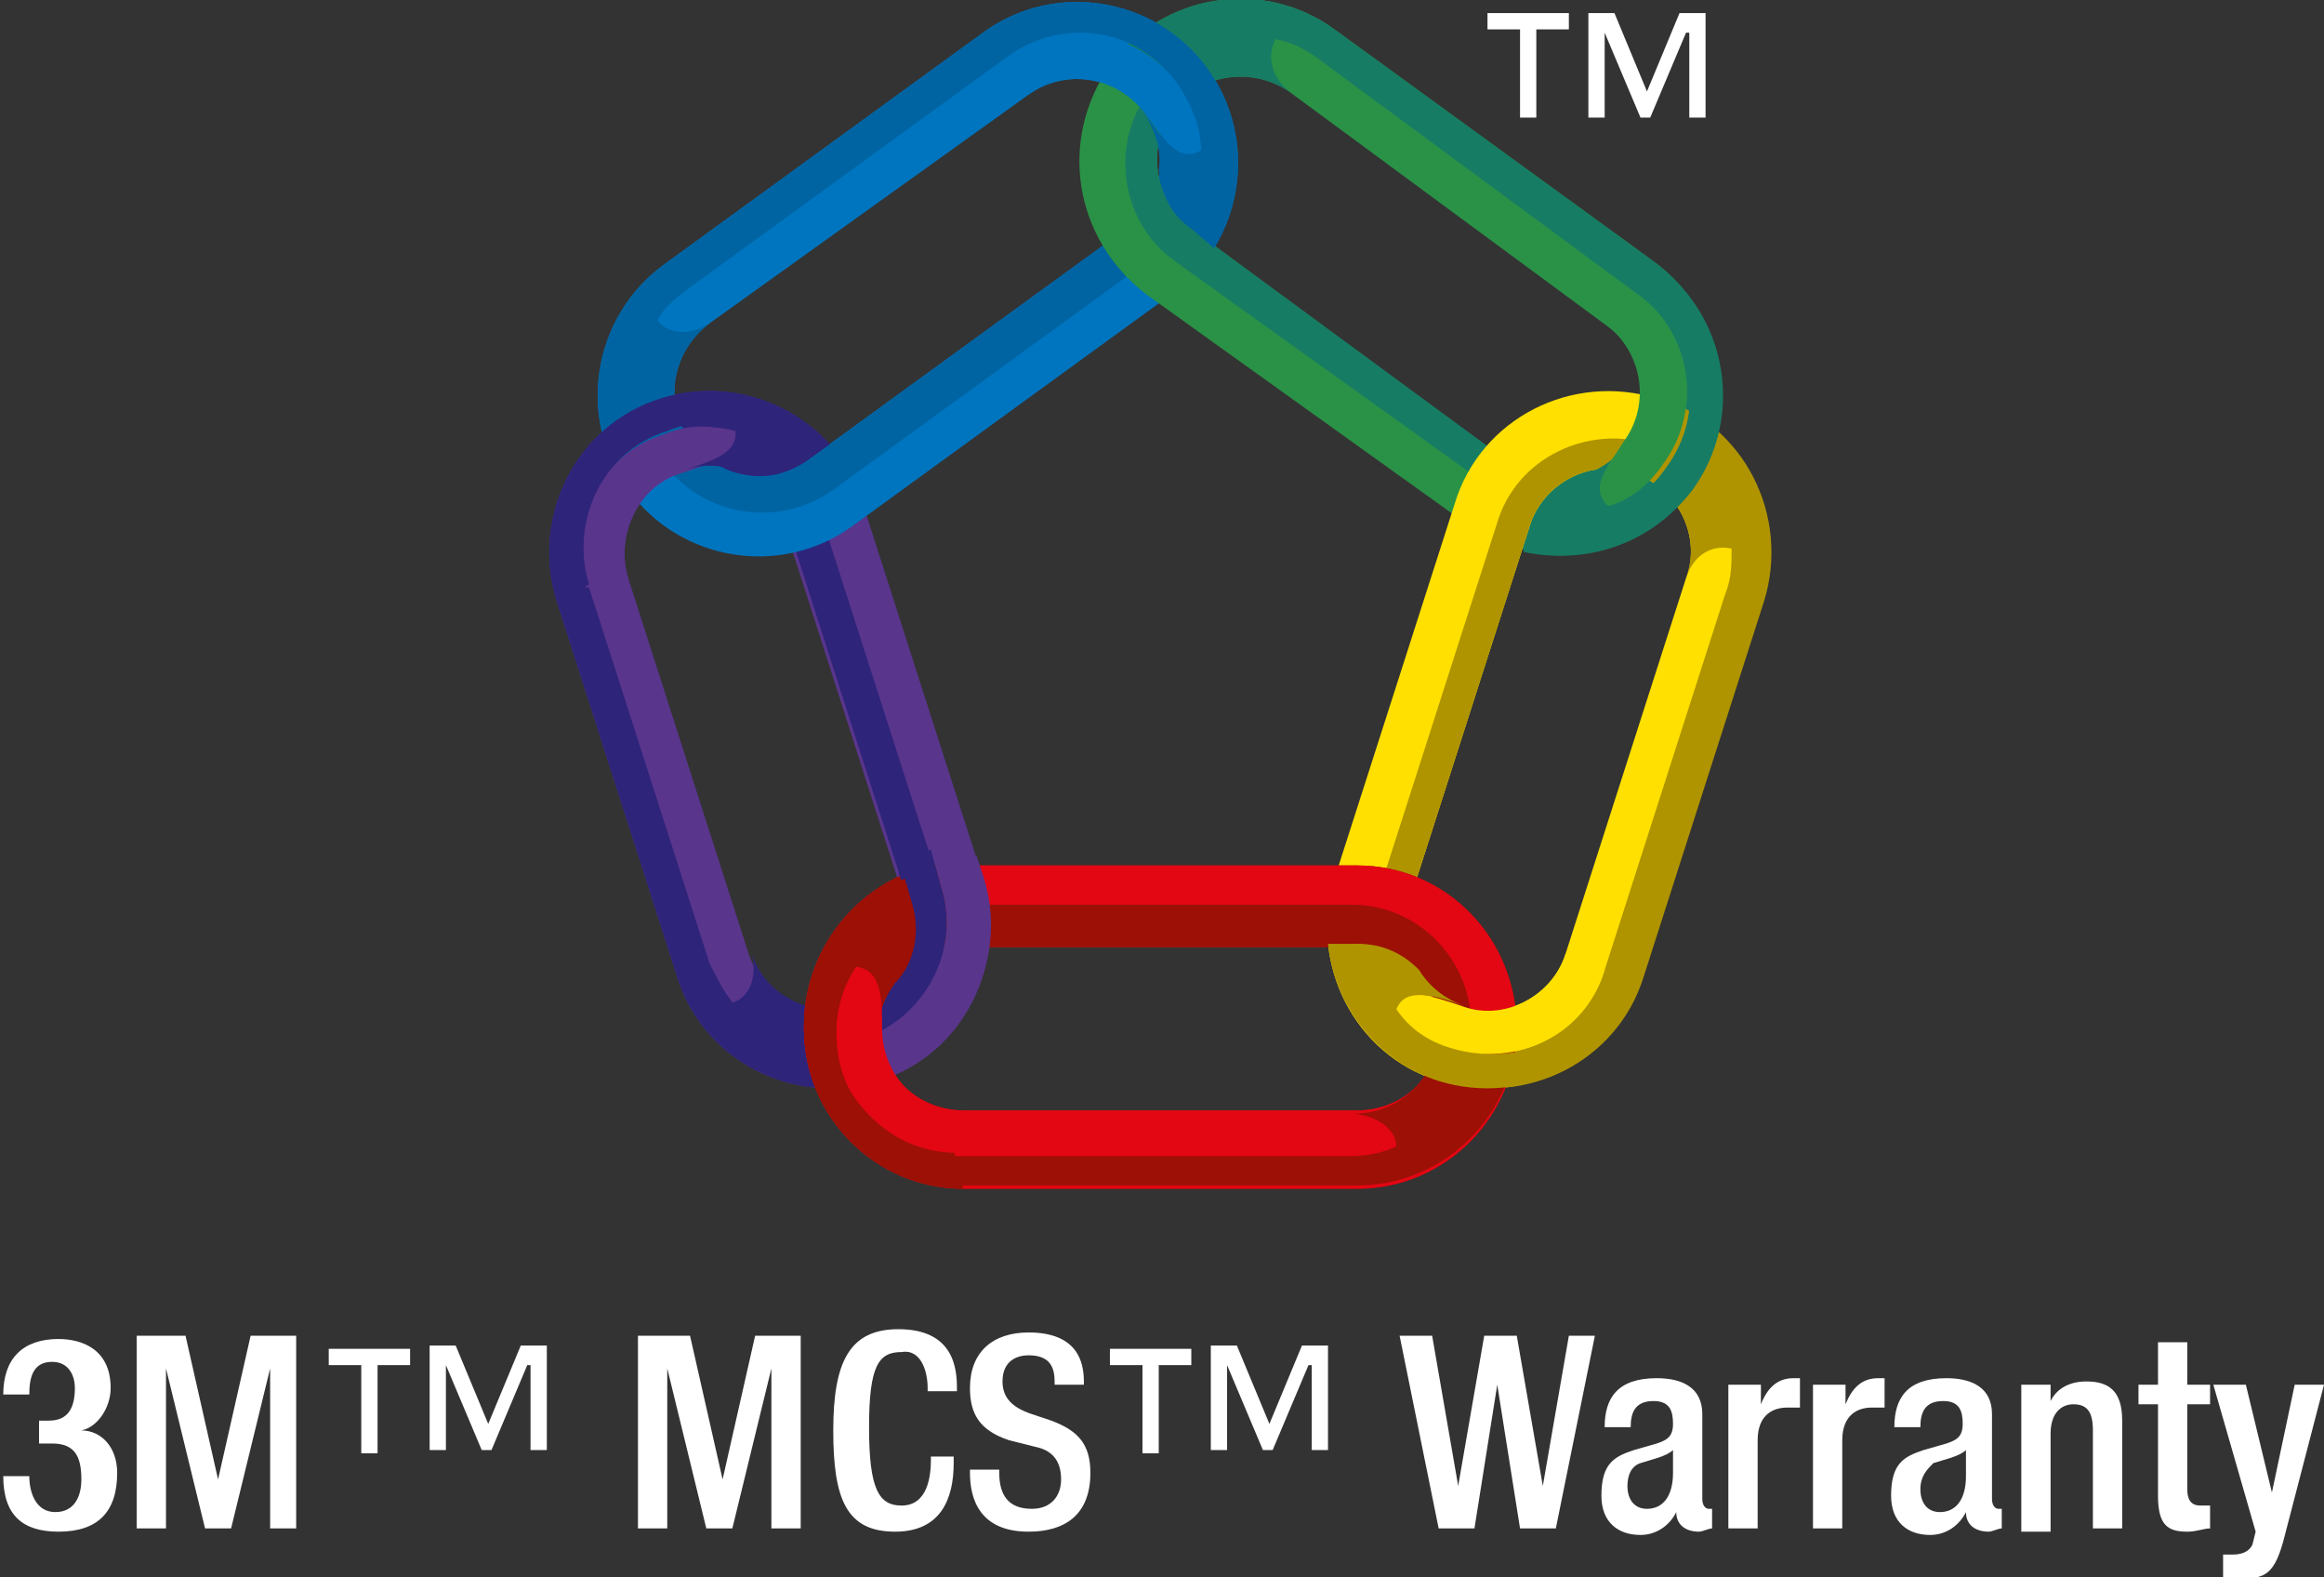<svg xmlns="http://www.w3.org/2000/svg" width="112" height="76" viewBox="0 0 112 76" fill="none"><rect x="0" y="0" width="112" height="76" fill="#333333" stroke="none"/><g id="3M logo 1" clip-path="url(#clip0_169_121)"><g id="Group"><g id="Group_2"><g id="Group_3"><path id="Vector" fill-rule="evenodd" clip-rule="evenodd" d="M26.823 28.952C25.569 24.861 27.765 20.456 31.843 19.197C35.922 17.938 40.314 20.141 41.569 24.232L47.373 42.327C48.627 46.418 46.431 50.824 42.353 52.083C38.275 53.342 33.882 51.139 32.627 47.048L26.823 28.952ZM30.274 27.851C29.647 25.805 30.745 23.445 32.784 22.816C34.824 22.186 37.176 23.288 37.804 25.333L43.608 43.429C44.235 45.474 43.137 47.834 41.098 48.464C39.059 49.093 36.706 47.992 36.078 45.946L30.274 27.851Z" fill="#59358C"></path><path id="Vector_2" fill-rule="evenodd" clip-rule="evenodd" d="M42.353 52.083C38.275 53.342 33.882 51.139 32.627 47.048L26.823 28.952C25.569 24.861 27.765 20.456 31.843 19.197C35.922 17.938 40.314 20.141 41.569 24.232L39.529 24.704L45.333 42.799C46.275 45.946 44.706 49.251 41.569 50.195L42.353 52.083ZM43.765 43.429C44.392 45.474 43.294 47.834 41.255 48.464C39.216 49.093 36.863 47.992 36.235 45.946C36.549 47.362 35.922 48.149 35.294 48.306C34.824 47.677 34.51 47.048 34.196 46.418L28.392 28.323C27.451 25.176 29.02 21.872 32.157 20.927C33.255 20.613 34.353 20.456 35.451 20.77C35.608 22.029 34.353 22.344 32.941 22.816C34.98 22.186 37.333 23.288 37.961 25.333L43.765 43.429Z" fill="#2E247A"></path><path id="Vector_3" fill-rule="evenodd" clip-rule="evenodd" d="M47.373 1.574C50.824 -0.944 55.686 -0.157 58.196 3.304C60.706 6.766 59.922 11.644 56.471 14.162L41.098 25.333C37.647 27.851 32.784 27.064 30.275 23.603C27.765 20.141 28.549 15.263 32 12.745L47.373 1.574ZM49.569 4.563C51.294 3.304 53.804 3.619 55.216 5.507C56.471 7.238 56 9.756 54.275 11.015L38.902 22.186C37.177 23.445 34.667 23.131 33.255 21.242C32 19.512 32.314 16.994 34.196 15.578L49.569 4.563Z" fill="#0075BF"></path><path id="Vector_4" fill-rule="evenodd" clip-rule="evenodd" d="M30.275 23.603C27.765 20.141 28.549 15.263 32 12.745L47.373 1.574C50.824 -0.944 55.686 -0.157 58.196 3.304C60.706 6.766 59.922 11.644 56.471 14.162L55.529 12.431L40.157 23.603C37.49 25.491 33.883 24.861 32 22.344L30.275 23.603ZM38.902 22.186C37.177 23.445 34.667 23.131 33.255 21.242C32 19.512 32.314 16.994 34.196 15.578C32.941 16.364 32 15.893 31.686 15.42C32 14.791 32.628 14.319 33.255 13.847L48.628 2.675C51.294 0.787 54.902 1.416 56.784 3.934C57.412 4.878 57.883 5.979 57.883 7.081C56.784 7.71 56 6.609 55.216 5.35C56.471 7.238 56 9.756 54.275 11.015L38.902 22.186Z" fill="#0064A3"></path><path id="Vector_5" fill-rule="evenodd" clip-rule="evenodd" d="M79.686 12.588C83.137 15.106 83.921 19.983 81.412 23.445C78.902 26.907 74.039 27.694 70.588 25.176L55.215 14.162C51.764 11.486 50.98 6.766 53.49 3.147C56 -0.315 60.862 -1.101 64.314 1.416L79.686 12.588ZM77.49 15.735C79.215 16.994 79.686 19.511 78.431 21.4C77.176 23.13 74.666 23.602 72.784 22.344L57.411 11.014C55.686 9.756 55.215 7.238 56.47 5.35C57.725 3.619 60.235 3.147 62.117 4.406L77.49 15.735Z" fill="#2A9247"></path><path id="Vector_6" fill-rule="evenodd" clip-rule="evenodd" d="M53.49 3.147C56 -0.315 60.863 -1.101 64.314 1.416L79.686 12.588C83.137 15.106 83.922 19.983 81.412 23.445C78.902 26.907 74.039 27.694 70.588 25.176L72 23.602L56.627 12.588C53.961 10.7 53.49 6.923 55.373 4.406L53.49 3.147ZM57.412 11.014C55.686 9.756 55.216 7.238 56.471 5.35C57.725 3.619 60.235 3.147 62.118 4.406C61.02 3.462 61.176 2.36 61.49 1.888C62.275 2.046 62.902 2.36 63.529 2.832L78.902 14.162C81.569 16.05 82.039 19.826 80.157 22.344C79.529 23.288 78.588 24.075 77.49 24.389C76.549 23.445 77.49 22.501 78.275 21.242C77.02 22.973 74.51 23.445 72.627 22.186L57.412 11.014Z" fill="#177C64"></path><path id="Vector_7" fill-rule="evenodd" clip-rule="evenodd" d="M79.059 47.048C77.804 51.139 73.412 53.342 69.333 52.083C65.255 50.824 63.059 46.418 64.314 42.327L70.118 24.232C71.373 20.141 75.765 17.938 79.843 19.197C83.922 20.456 86.118 24.861 84.863 28.952L79.059 47.048ZM75.451 45.946C74.823 47.992 72.471 49.251 70.431 48.464C68.392 47.834 67.137 45.474 67.922 43.429L73.725 25.333C74.353 23.288 76.706 22.029 78.745 22.816C80.784 23.445 82.039 25.805 81.255 27.851L75.451 45.946Z" fill="#FFE000"></path><path id="Vector_8" fill-rule="evenodd" clip-rule="evenodd" d="M80 19.197C84.078 20.456 86.274 24.861 85.019 28.953L79.216 47.048C77.961 51.139 73.569 53.342 69.49 52.083C65.412 50.824 63.216 46.418 64.471 42.327L66.353 43.271L72.157 25.176C73.098 22.029 76.549 20.456 79.529 21.4L80 19.197ZM73.725 25.333C74.353 23.288 76.706 22.029 78.745 22.816C80.784 23.445 82.039 25.805 81.255 27.851C81.725 26.435 82.823 26.277 83.451 26.435C83.451 27.222 83.451 27.851 83.137 28.638L77.333 46.733C76.392 49.88 72.941 51.453 69.961 50.509C68.863 50.195 67.921 49.565 67.294 48.621C67.921 47.52 69.019 47.992 70.431 48.464C68.392 47.834 67.137 45.474 67.921 43.429L73.725 25.333Z" fill="#AF9400"></path><path id="Vector_9" fill-rule="evenodd" clip-rule="evenodd" d="M46.431 57.275C42.196 57.275 38.745 53.814 38.745 49.565C38.745 45.317 42.196 41.698 46.431 41.698H65.412C69.647 41.698 73.098 45.16 73.098 49.565C73.098 53.814 69.647 57.275 65.412 57.275H46.431ZM46.431 53.499C44.235 53.499 42.353 51.768 42.353 49.408C42.353 47.205 44.078 45.317 46.431 45.317H65.412C67.608 45.317 69.49 47.048 69.49 49.408C69.49 51.611 67.765 53.499 65.412 53.499H46.431Z" fill="#9C1006"></path><path id="Vector_10" fill-rule="evenodd" clip-rule="evenodd" d="M73.098 49.408C73.098 53.656 69.647 57.118 65.412 57.118H46.431C42.196 57.118 38.745 53.656 38.745 49.408C38.745 45.159 42.196 41.54 46.431 41.54L46.118 43.586H65.098C68.392 43.586 70.902 46.261 70.902 49.408H73.098ZM65.255 45.474C67.451 45.474 69.333 47.205 69.333 49.565C69.333 51.768 67.608 53.656 65.255 53.656C66.667 53.814 67.294 54.6 67.294 55.23C66.667 55.544 65.882 55.702 65.098 55.702H46.118C42.824 55.702 40.314 53.027 40.314 49.88C40.314 48.778 40.627 47.677 41.255 46.733C42.51 46.89 42.51 48.306 42.51 49.722C42.51 47.52 44.235 45.631 46.588 45.631H65.255V45.474Z" fill="#E30613"></path><path id="Vector_11" d="M46.117 55.544C42.823 55.544 40.313 52.87 40.313 49.723C40.313 46.418 42.98 43.901 46.117 43.901H65.098C68.392 43.901 70.902 46.576 70.902 49.723C70.902 53.027 68.235 55.544 65.098 55.544H46.117Z" stroke="#2A9247" stroke-width="0.225" stroke-miterlimit="3.864"></path><path id="Vector_12" fill-rule="evenodd" clip-rule="evenodd" d="M46.431 57.275C42.196 57.275 38.745 53.814 38.745 49.565C38.745 45.317 42.196 41.698 46.431 41.698H65.412C69.647 41.698 73.098 45.16 73.098 49.565C73.098 53.814 69.647 57.275 65.412 57.275H46.431ZM46.431 53.499C44.235 53.499 42.353 51.768 42.353 49.408C42.353 47.205 44.078 45.317 46.431 45.317H65.412C67.608 45.317 69.49 47.048 69.49 49.408C69.49 51.611 67.765 53.499 65.412 53.499H46.431Z" fill="#E30613"></path><path id="Vector_13" fill-rule="evenodd" clip-rule="evenodd" d="M73.098 49.408C73.098 53.656 69.647 57.118 65.412 57.118H46.431C42.196 57.118 38.745 53.656 38.745 49.408C38.745 45.159 42.196 41.54 46.431 41.54L46.118 43.586H65.098C68.392 43.586 70.902 46.261 70.902 49.408H73.098ZM65.255 45.474C67.451 45.474 69.333 47.205 69.333 49.565C69.333 51.768 67.608 53.656 65.255 53.656C66.667 53.814 67.294 54.6 67.294 55.23C66.667 55.544 65.882 55.702 65.098 55.702H46.118C42.824 55.702 40.314 53.027 40.314 49.88C40.314 48.778 40.627 47.677 41.255 46.733C42.51 46.89 42.51 48.306 42.51 49.722C42.51 47.52 44.235 45.631 46.588 45.631H65.255V45.474Z" fill="#9C1006"></path><path id="Vector_14" fill-rule="evenodd" clip-rule="evenodd" d="M79.059 47.048C77.804 51.139 73.412 53.342 69.333 52.083C66.353 51.139 64.314 48.464 64 45.474H65.412C66.667 45.474 67.608 45.946 68.392 46.733C68.863 47.52 69.647 48.149 70.588 48.464C69.177 47.992 67.922 47.52 67.451 48.621C68.078 49.565 69.02 50.195 70.118 50.509C73.255 51.453 76.549 49.88 77.49 46.733L79.059 47.048Z" fill="#AF9400"></path><path id="Vector_15" d="M75.451 45.946C74.823 47.992 72.47 49.251 70.431 48.464C69.019 47.992 67.764 47.52 67.294 48.621C67.921 49.565 68.863 50.195 69.961 50.509C73.098 51.453 76.392 49.88 77.333 46.733L75.451 45.946Z" fill="#FFE000"></path><path id="Vector_16" fill-rule="evenodd" clip-rule="evenodd" d="M73.412 26.592C76.392 27.222 79.529 26.277 81.569 23.602C84.078 20.141 83.294 15.263 79.843 12.745L79.059 14.319C81.725 16.207 82.196 19.983 80.314 22.501C79.686 23.445 78.745 24.232 77.647 24.547C76.706 23.602 77.647 22.658 78.431 21.4C77.804 22.186 76.863 22.816 75.921 22.973C74.98 23.445 74.039 24.232 73.725 25.491L73.412 26.592Z" fill="#177C64"></path><path id="Vector_17" d="M78.902 14.161C81.569 16.05 82.039 19.826 80.157 22.344C79.529 23.288 78.588 24.074 77.49 24.389C76.549 23.445 77.49 22.501 78.274 21.242C79.529 19.511 79.216 16.994 77.333 15.578L78.902 14.161Z" fill="#2A9247"></path><path id="Vector_18" fill-rule="evenodd" clip-rule="evenodd" d="M47.373 1.574C50.824 -0.944 55.686 -0.157 58.196 3.304C60.078 5.979 60.078 9.284 58.51 11.959L57.412 11.015C56.471 10.385 56 9.441 55.843 8.182C56 7.238 55.686 6.294 55.059 5.35C56 6.609 56.627 7.71 57.725 7.081C57.725 5.979 57.255 4.878 56.627 3.934C54.745 1.259 50.98 0.787 48.471 2.675L47.373 1.574Z" fill="#0064A3"></path><path id="Vector_19" d="M49.569 4.563C51.294 3.304 53.804 3.619 55.216 5.507C56.157 6.766 56.784 7.868 57.882 7.238C57.882 6.137 57.412 5.035 56.784 4.091C54.902 1.416 51.137 0.944 48.627 2.832L49.569 4.563Z" fill="#0075BF"></path><path id="Vector_20" d="M30.274 27.851C29.647 25.805 30.745 23.445 32.784 22.816C34.196 22.344 35.451 22.029 35.294 20.77C34.196 20.455 33.098 20.455 32 20.927C28.863 21.872 27.294 25.333 28.235 28.323L30.274 27.851Z" fill="#59358C"></path><path id="Vector_21" fill-rule="evenodd" clip-rule="evenodd" d="M40 21.399L38.902 22.186C37.961 22.816 36.863 23.13 35.765 22.816C34.824 22.344 33.882 22.344 32.941 22.658C34.353 22.186 35.608 21.872 35.451 20.613C34.353 20.298 33.255 20.298 32.157 20.77C29.02 21.714 27.451 25.176 28.392 28.166L26.823 28.952C25.569 24.861 27.765 20.455 31.843 19.197C34.824 18.253 37.961 19.197 40 21.399Z" fill="#2E247A"></path><path id="Vector_22" d="M43.294 42.012L43.765 43.428C44.235 44.845 43.922 46.418 42.98 47.362C42.667 47.992 42.353 48.778 42.353 49.408C42.353 49.565 42.353 49.565 42.353 49.722C44.863 48.464 46.275 45.474 45.333 42.642L44.863 40.911L43.294 42.012Z" fill="#2E247A"></path><path id="Vector_23" d="M47.059 41.226L47.373 42.17C48.627 45.946 46.745 50.037 43.137 51.768C42.667 51.139 42.51 50.509 42.353 49.722C44.863 48.464 46.275 45.474 45.333 42.642L44.863 40.911L47.059 41.226Z" fill="#59358C"></path><path id="Vector_24" d="M46.431 57.275C42.196 57.275 38.745 53.814 38.745 49.565C38.745 46.261 40.784 43.586 43.608 42.327L43.922 43.429C44.392 44.845 44.078 46.418 43.137 47.362C42.667 47.992 42.353 48.779 42.353 49.408C42.353 47.992 42.353 46.576 41.098 46.418C40.471 47.362 40.157 48.464 40.157 49.565C40.157 52.87 42.824 55.387 45.961 55.387L46.431 57.275Z" fill="#9C1006"></path><path id="Vector_25" d="M46.117 55.545C42.823 55.545 40.313 52.87 40.313 49.723C40.313 48.621 40.627 47.52 41.255 46.576C42.51 46.733 42.51 48.149 42.51 49.565C42.51 51.768 44.235 53.656 46.588 53.656L46.117 55.545Z" fill="#E30613"></path></g></g><g id="Group_4"><path id="Vector_26" d="M1.412 71.122C1.412 71.909 1.725 72.853 2.667 72.853C3.608 72.853 3.921 72.067 3.921 71.28C3.921 70.178 3.608 69.549 2.51 69.549H1.882V68.447H2.353C3.294 68.447 3.608 67.818 3.608 66.874C3.608 66.245 3.294 65.615 2.51 65.615C1.569 65.615 1.412 66.402 1.412 67.189H0.157C0.157 65.458 1.098 64.514 2.823 64.514C3.921 64.514 5.333 64.986 5.333 66.874C5.333 67.818 4.706 68.762 3.921 68.919C4.863 68.919 5.647 69.706 5.647 70.965C5.647 72.853 4.706 73.797 2.823 73.797C1.098 73.797 0.157 73.011 0.157 71.122H1.412Z" fill="white"></path><path id="Vector_27" d="M6.588 64.356H8.941L10.509 71.28L12.078 64.356H14.274V73.64H13.019V65.93L11.137 73.64H9.882L8 65.93V73.64H6.588V64.356Z" fill="white"></path><path id="Vector_28" d="M17.411 65.772H15.843V64.986H19.764V65.772H18.196V70.021H17.411V65.772ZM25.411 65.772L23.686 69.864H23.215L21.49 65.772V69.864H20.706V64.828H21.96L23.529 68.605L25.098 64.828H26.353V69.864H25.568V65.772H25.411Z" fill="white"></path><path id="Vector_29" d="M30.902 64.356H33.255L34.824 71.28L36.392 64.356H38.588V73.64H37.176V65.93L35.294 73.64H34.039L32.157 65.93V73.64H30.745V64.356H30.902Z" fill="white"></path><path id="Vector_30" d="M45.961 70.335V70.493C45.961 72.224 45.333 73.797 43.137 73.797C40.784 73.797 40.157 72.224 40.157 68.919C40.157 65.615 40.941 64.041 43.294 64.041C45.961 64.041 46.117 65.93 46.117 66.874V67.031H44.706V66.874C44.706 66.087 44.392 64.986 43.451 65.143C42.353 65.143 41.882 65.772 41.882 68.762C41.882 71.752 42.353 72.538 43.451 72.538C44.706 72.538 44.863 71.122 44.863 70.335V70.178H45.961V70.335Z" fill="white"></path><path id="Vector_31" d="M48.157 70.807V70.965C48.157 72.066 48.627 72.696 49.725 72.696C50.667 72.696 51.137 72.066 51.137 71.279C51.137 70.335 50.667 69.863 49.882 69.706L48.627 69.391C47.216 68.919 46.745 68.132 46.745 66.874C46.745 65.143 47.843 64.199 49.569 64.199C51.922 64.199 52.235 65.615 52.235 66.559V66.716H50.824V66.559C50.824 65.772 50.51 65.3 49.569 65.3C48.941 65.3 48.314 65.615 48.314 66.559C48.314 67.346 48.784 67.818 49.725 68.132L50.667 68.447C51.922 68.919 52.549 69.549 52.549 70.965C52.549 73.01 51.294 73.797 49.569 73.797C47.216 73.797 46.745 72.224 46.745 70.965V70.807H48.157Z" fill="white"></path><path id="Vector_32" d="M55.059 65.772H53.49V64.986H57.412V65.772H55.843V70.021H55.059V65.772ZM63.059 65.772L61.333 69.864H60.863L59.137 65.772V69.864H58.353V64.828H59.608L61.176 68.605L62.745 64.828H64V69.864H63.216V65.772H63.059Z" fill="white"></path><path id="Vector_33" d="M67.451 64.356H69.019L70.274 71.594L71.529 64.356H73.098L74.353 71.594L75.608 64.356H76.862L74.98 73.64H73.255L72.157 66.716L71.058 73.64H69.333L67.451 64.356Z" fill="white"></path><path id="Vector_34" d="M82.039 72.224C82.039 72.538 82.196 72.696 82.353 72.696C82.51 72.696 82.51 72.696 82.51 72.696V73.64C82.353 73.64 82.039 73.797 81.882 73.797C81.255 73.797 80.784 73.483 80.784 72.853C80.47 73.483 79.843 73.955 79.059 73.955C77.961 73.955 77.176 73.325 77.176 72.066C77.176 70.493 77.804 70.178 78.745 69.864L79.843 69.549C80.314 69.391 80.627 69.234 80.627 68.605C80.627 67.975 80.47 67.503 79.686 67.503C78.745 67.503 78.588 68.133 78.588 68.762H77.333C77.333 67.346 77.961 66.402 79.843 66.402C81.098 66.402 82.039 66.874 82.039 68.133V72.224ZM80.627 69.864C80.314 70.178 79.529 70.336 79.059 70.493C78.588 70.65 78.431 71.122 78.431 71.594C78.431 72.224 78.745 72.696 79.372 72.696C80.157 72.696 80.627 72.066 80.627 70.965V69.864Z" fill="white"></path><path id="Vector_35" d="M83.451 66.717H84.863V67.661C85.176 66.874 85.647 66.402 86.431 66.402C86.588 66.402 86.745 66.402 86.745 66.402V67.818C86.588 67.818 86.431 67.818 86.118 67.818C85.49 67.818 84.706 68.133 84.706 69.391V73.64H83.294V66.717H83.451Z" fill="white"></path><path id="Vector_36" d="M87.529 66.717H88.941V67.661C89.255 66.874 89.725 66.402 90.51 66.402C90.667 66.402 90.823 66.402 90.823 66.402V67.818C90.667 67.818 90.51 67.818 90.196 67.818C89.569 67.818 88.784 68.133 88.784 69.391V73.64H87.373V66.717H87.529Z" fill="white"></path><path id="Vector_37" d="M96 72.224C96 72.538 96.157 72.696 96.314 72.696C96.471 72.696 96.471 72.696 96.471 72.696V73.64C96.314 73.64 96 73.797 95.843 73.797C95.216 73.797 94.745 73.483 94.745 72.853C94.431 73.483 93.804 73.955 93.02 73.955C91.921 73.955 91.137 73.325 91.137 72.066C91.137 70.493 91.765 70.178 92.706 69.864L93.804 69.549C94.275 69.391 94.588 69.234 94.588 68.605C94.588 67.975 94.431 67.503 93.647 67.503C92.706 67.503 92.549 68.133 92.549 68.762H91.294C91.294 67.346 91.921 66.402 93.804 66.402C95.059 66.402 96 66.874 96 68.133V72.224ZM94.745 69.864C94.431 70.178 93.647 70.336 93.176 70.493C92.863 70.808 92.549 71.122 92.549 71.752C92.549 72.381 92.863 72.853 93.49 72.853C94.275 72.853 94.745 72.224 94.745 71.122V69.864Z" fill="white"></path><path id="Vector_38" d="M97.412 66.716H98.823V67.503C99.137 66.874 99.765 66.559 100.549 66.559C101.647 66.559 102.274 67.031 102.274 68.447V73.64H100.863V68.919C100.863 67.975 100.549 67.66 99.921 67.66C99.294 67.66 98.823 68.133 98.823 69.077V73.797H97.412V66.716Z" fill="white"></path><path id="Vector_39" d="M103.059 66.716H104V64.671H105.412V66.716H106.51V67.66H105.412V71.752C105.412 72.224 105.568 72.538 106.039 72.538C106.196 72.538 106.353 72.538 106.51 72.538V73.64C106.196 73.64 105.882 73.797 105.412 73.797C104.47 73.797 104 73.483 104 72.066V67.66H103.059V66.716Z" fill="white"></path><path id="Vector_40" d="M108.235 66.717L109.49 71.909L110.588 66.717H112L110.117 73.955C109.647 75.843 109.176 76.157 107.765 76C107.608 76 107.451 76 107.137 76V74.899C107.294 74.899 107.451 74.899 107.608 74.899C108.078 74.899 108.392 74.741 108.549 74.427L108.706 73.797L106.667 66.717H108.235Z" fill="white"></path></g><g id="Group_5"><path id="Vector_41" d="M73.255 1.416H71.686V0.629H75.608V1.416H74.039V5.665H73.255V1.416ZM81.255 1.573L79.529 5.665H79.059L77.333 1.573V5.665H76.549V0.629H77.804L79.372 4.406L80.941 0.629H82.196V5.665H81.412V1.573H81.255Z" fill="white"></path></g></g></g><defs><clipPath id="clip0_169_121"><rect width="112" height="76" fill="white"></rect></clipPath></defs></svg>